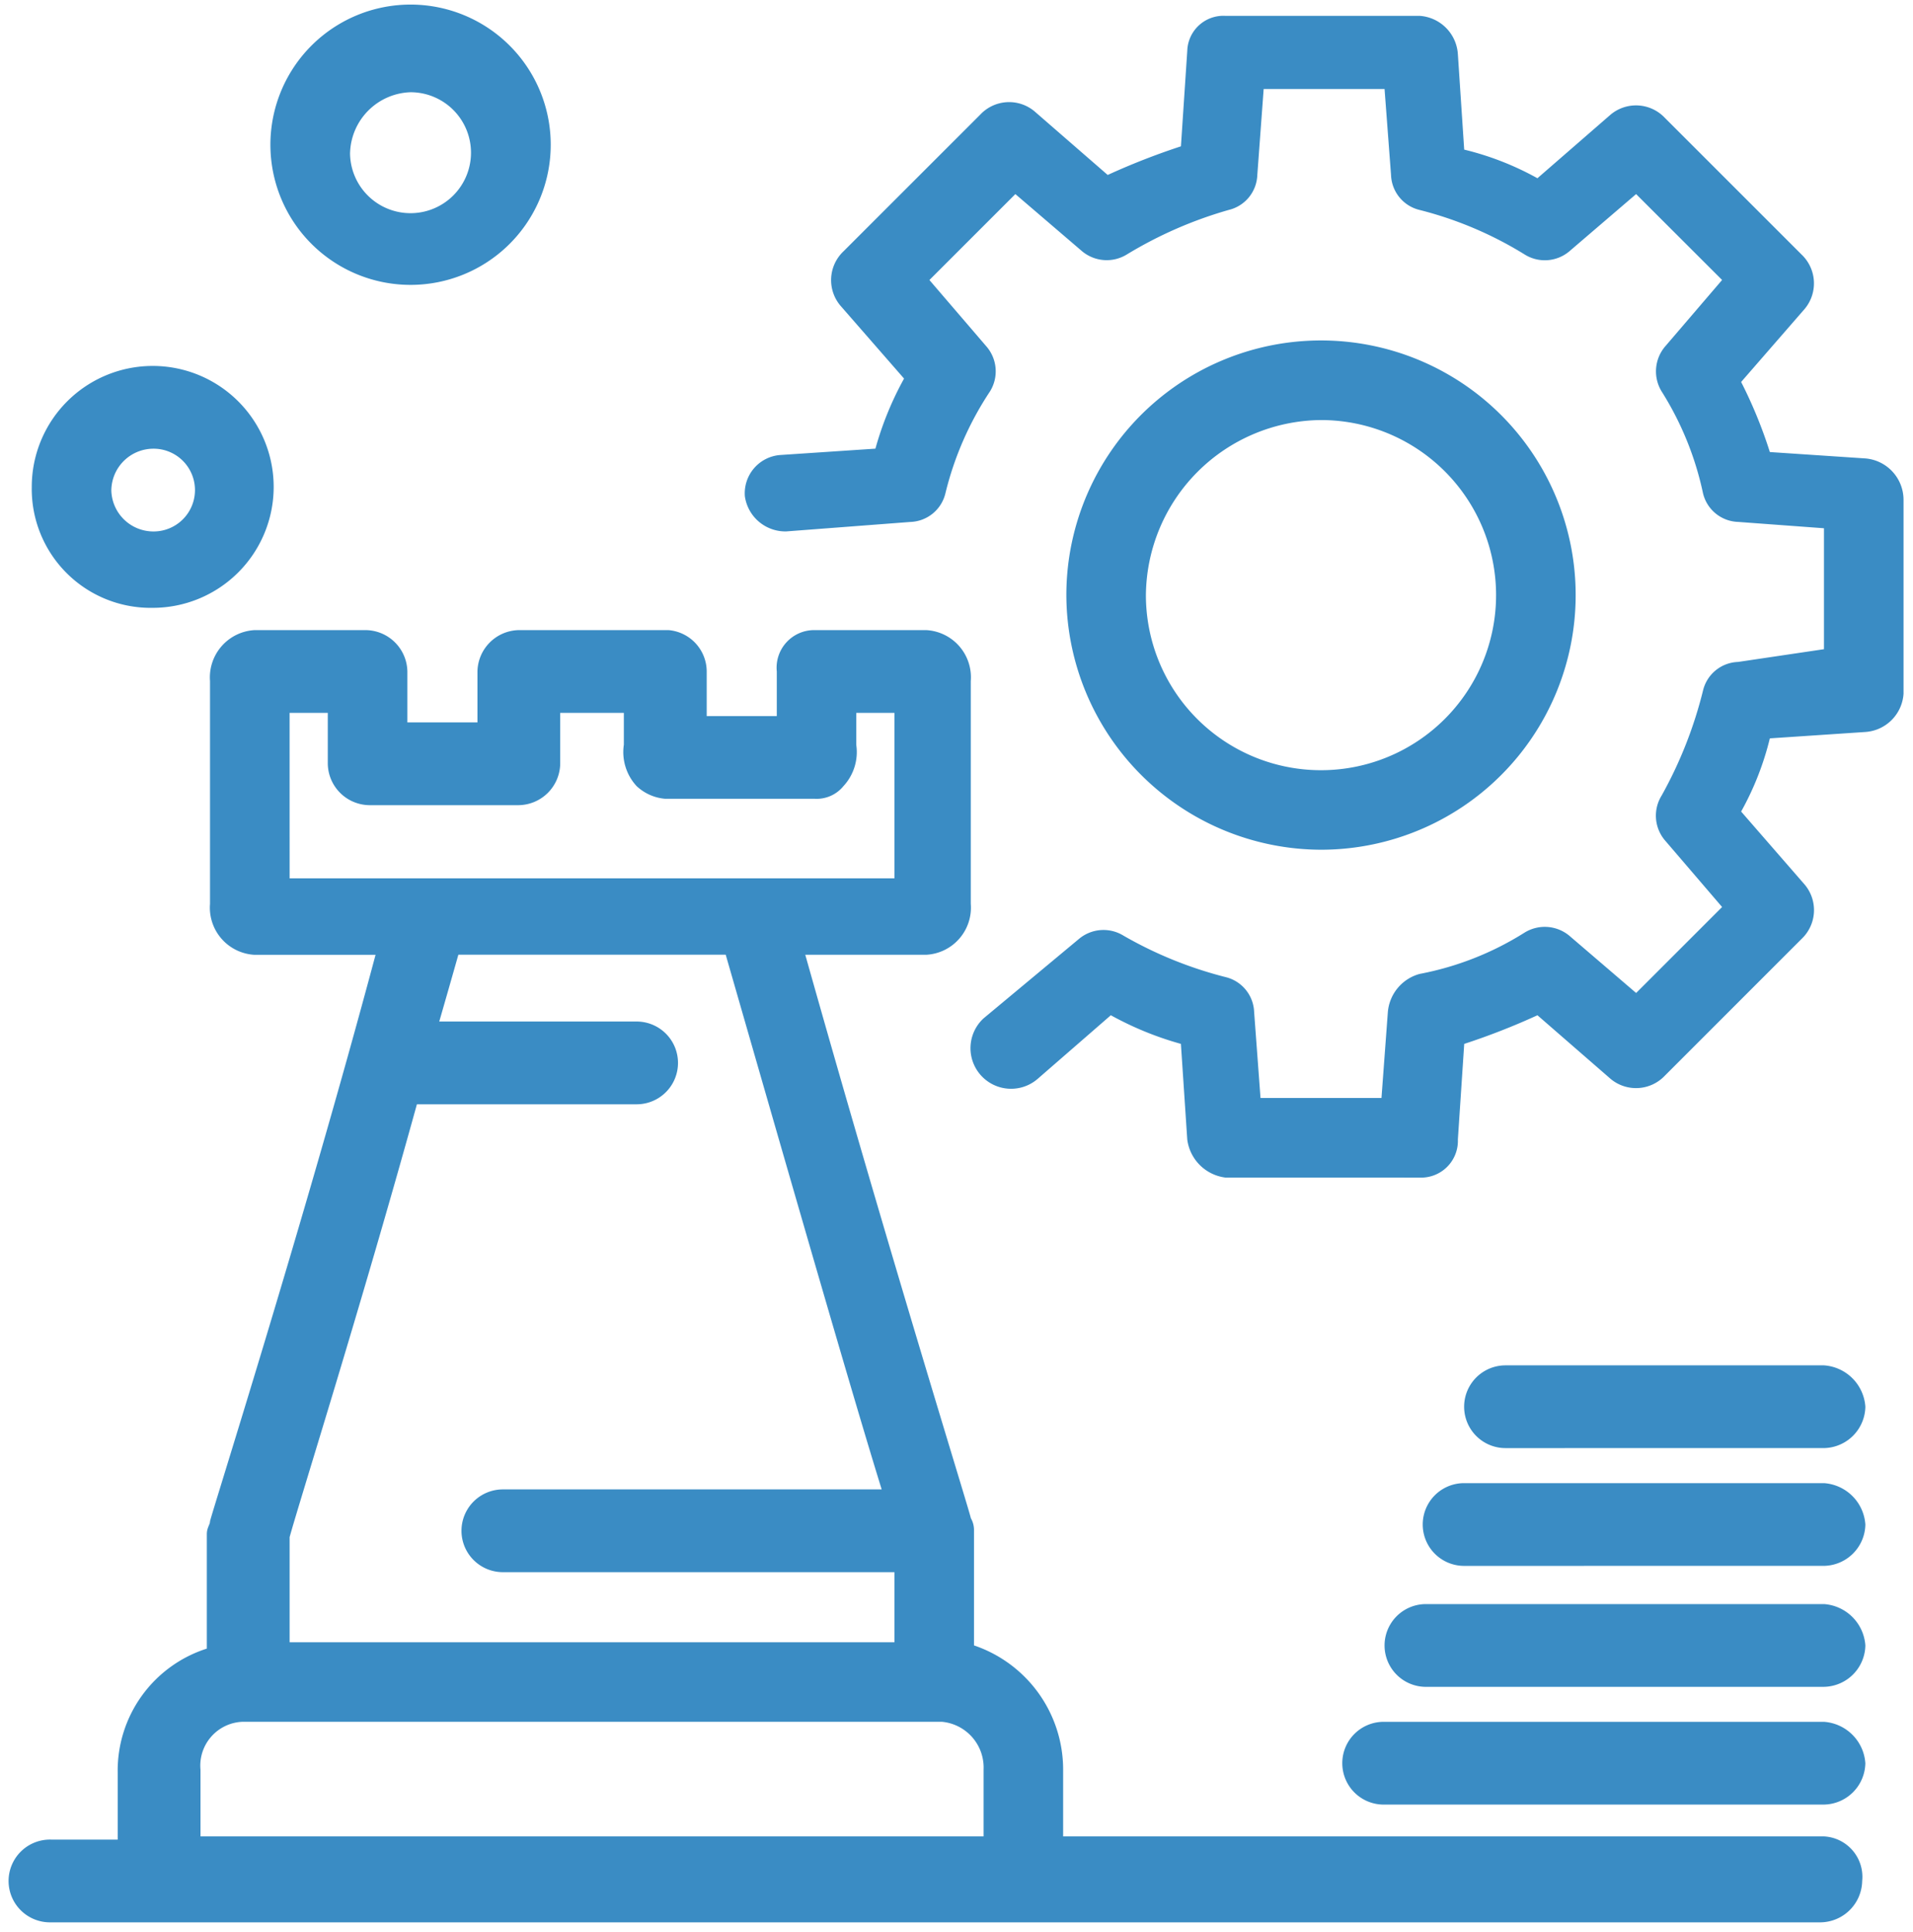 <?xml version="1.0" encoding="UTF-8"?>
<svg xmlns="http://www.w3.org/2000/svg" width="101" height="102.001" viewBox="0 0 101 102.001">
  <path id="Union_2" data-name="Union 2" d="M2.185,101a2.185,2.185,0,1,1,0-4.369H5.714V93.1a6.761,6.761,0,0,1,4.706-6.553V80.5c0-.337.168-.5.168-.671s4.874-15.461,8.74-29.914H12.942a2.493,2.493,0,0,1-2.354-2.689V35.458a2.5,2.5,0,0,1,2.354-2.688h5.881a2.225,2.225,0,0,1,2.185,2.185v2.689h3.7V34.955a2.227,2.227,0,0,1,2.187-2.185h7.9a2.2,2.2,0,0,1,2.017,2.185v2.354h3.7V34.955a1.985,1.985,0,0,1,2.018-2.185H48.4a2.494,2.494,0,0,1,2.354,2.688V47.223A2.492,2.492,0,0,1,48.4,49.912H42.016c4.54,16.132,8.74,29.576,8.74,29.746a1.264,1.264,0,0,1,.168.671v6.049a6.924,6.924,0,0,1,4.706,6.557v3.528H95.8a2.137,2.137,0,0,1,2.017,2.353A2.227,2.227,0,0,1,95.629,101Zm7.9-8.066v3.528H51.43V92.935a2.426,2.426,0,0,0-2.186-2.523H12.271A2.318,2.318,0,0,0,10.084,92.935Zm4.706-12.27v5.547H46.723v-3.7H26.05a2.185,2.185,0,0,1,0-4.37h20c-1.512-4.873-4.706-15.964-8.235-28.232H23.7q-.5,1.764-1.009,3.528H33.111a2.185,2.185,0,0,1,0,4.37h-11.6C18.489,68.734,15.295,78.817,14.79,80.665Zm0-34.787H46.723V37.14H44.707v1.68a2.644,2.644,0,0,1-.674,2.185,1.822,1.822,0,0,1-1.511.671h-7.9a2.5,2.5,0,0,1-1.512-.671,2.647,2.647,0,0,1-.673-2.185V37.14H29.077V39.83a2.225,2.225,0,0,1-2.186,2.183h-7.9a2.223,2.223,0,0,1-2.185-2.183V37.14H14.79ZM72.6,94.782a2.185,2.185,0,1,1,0-4.369H95.8A2.35,2.35,0,0,1,97.984,92.6,2.225,2.225,0,0,1,95.8,94.782Zm2.185-6.216a2.185,2.185,0,0,1,0-4.37H95.8a2.352,2.352,0,0,1,2.185,2.185A2.226,2.226,0,0,1,95.8,88.565Zm2.015-6.387a2.184,2.184,0,0,1,0-4.369H95.8a2.35,2.35,0,0,1,2.185,2.185A2.224,2.224,0,0,1,95.8,82.178Zm2.186-6.219a2.184,2.184,0,1,1,0-4.369H95.8a2.35,2.35,0,0,1,2.185,2.185A2.224,2.224,0,0,1,95.8,75.959ZM64.2,61.676a2.321,2.321,0,0,1-2.017-2.017l-.335-5.042a17.1,17.1,0,0,1-3.7-1.512l-3.866,3.362a2.143,2.143,0,0,1-2.857-3.194l5.043-4.2a2.013,2.013,0,0,1,2.354-.167A21.255,21.255,0,0,0,64.2,51.089a1.971,1.971,0,0,1,1.514,1.849l.337,4.537h6.386l.337-4.537a2.286,2.286,0,0,1,1.68-2.015A15.972,15.972,0,0,0,80,48.737a2.029,2.029,0,0,1,2.353.168l3.529,3.025,4.539-4.539-3.025-3.529a2.015,2.015,0,0,1-.169-2.354,22.382,22.382,0,0,0,2.186-5.545,1.968,1.968,0,0,1,1.849-1.512l4.537-.673V27.392l-4.537-.335a1.97,1.97,0,0,1-1.849-1.513,16.5,16.5,0,0,0-2.186-5.378,2.032,2.032,0,0,1,.169-2.352l3.025-3.531L85.881,9.748l-3.529,3.025A2.009,2.009,0,0,1,80,12.939a19.716,19.716,0,0,0-5.546-2.352,1.968,1.968,0,0,1-1.512-1.849L72.6,4.2H66.217l-.335,4.537a1.968,1.968,0,0,1-1.514,1.849,21.927,21.927,0,0,0-5.378,2.352,2.03,2.03,0,0,1-2.354-.167L53.108,9.748,48.57,14.285,51.6,17.816a2.007,2.007,0,0,1,.167,2.352,16.967,16.967,0,0,0-2.352,5.378,1.97,1.97,0,0,1-1.849,1.513l-6.555.5a2.162,2.162,0,0,1-2.184-1.849,2.027,2.027,0,0,1,1.848-2.184l5.044-.337a17.093,17.093,0,0,1,1.512-3.7L43.864,15.63a2.093,2.093,0,0,1,.168-2.858l7.229-7.227a2.088,2.088,0,0,1,2.857-.167l3.865,3.36a36.939,36.939,0,0,1,3.866-1.512l.335-5.042A1.908,1.908,0,0,1,64.2.337H74.453A2.165,2.165,0,0,1,76.47,2.354L76.805,7.4a15.4,15.4,0,0,1,3.866,1.511l3.866-3.361a2.091,2.091,0,0,1,2.857.168l7.226,7.225a2.1,2.1,0,0,1,.168,2.859l-3.362,3.866a24.4,24.4,0,0,1,1.516,3.7l5.041.337A2.195,2.195,0,0,1,100,25.881V36.132a2.166,2.166,0,0,1-2.017,2.017l-5.041.337a15.457,15.457,0,0,1-1.516,3.864l3.362,3.865a2.091,2.091,0,0,1-.168,2.857L87.395,56.3a2.093,2.093,0,0,1-2.857.168l-3.866-3.362a36.525,36.525,0,0,1-3.866,1.512l-.335,5.042a1.941,1.941,0,0,1-2.017,2.017ZM55.8,30.921A13.445,13.445,0,1,1,69.242,44.366,13.485,13.485,0,0,1,55.8,30.921Zm4.2,0a9.244,9.244,0,1,0,9.243-9.242A9.325,9.325,0,0,0,60,30.921ZM1.177,25.209a6.386,6.386,0,1,1,6.386,6.385A6.278,6.278,0,0,1,1.177,25.209Zm4.2.168a2.224,2.224,0,0,0,2.185,2.184,2.185,2.185,0,1,0,0-4.369A2.226,2.226,0,0,0,5.378,25.377ZM13.781,7.4a7.4,7.4,0,1,1,14.791,0,7.4,7.4,0,0,1-14.791,0Zm4.2.167A3.193,3.193,0,1,0,21.175,4.37,3.3,3.3,0,0,0,17.983,7.563Z" transform="translate(0.5 0.5)" fill="#3a8cc4" stroke="rgba(0,0,0,0)" stroke-miterlimit="10" stroke-width="1"></path>
</svg>

